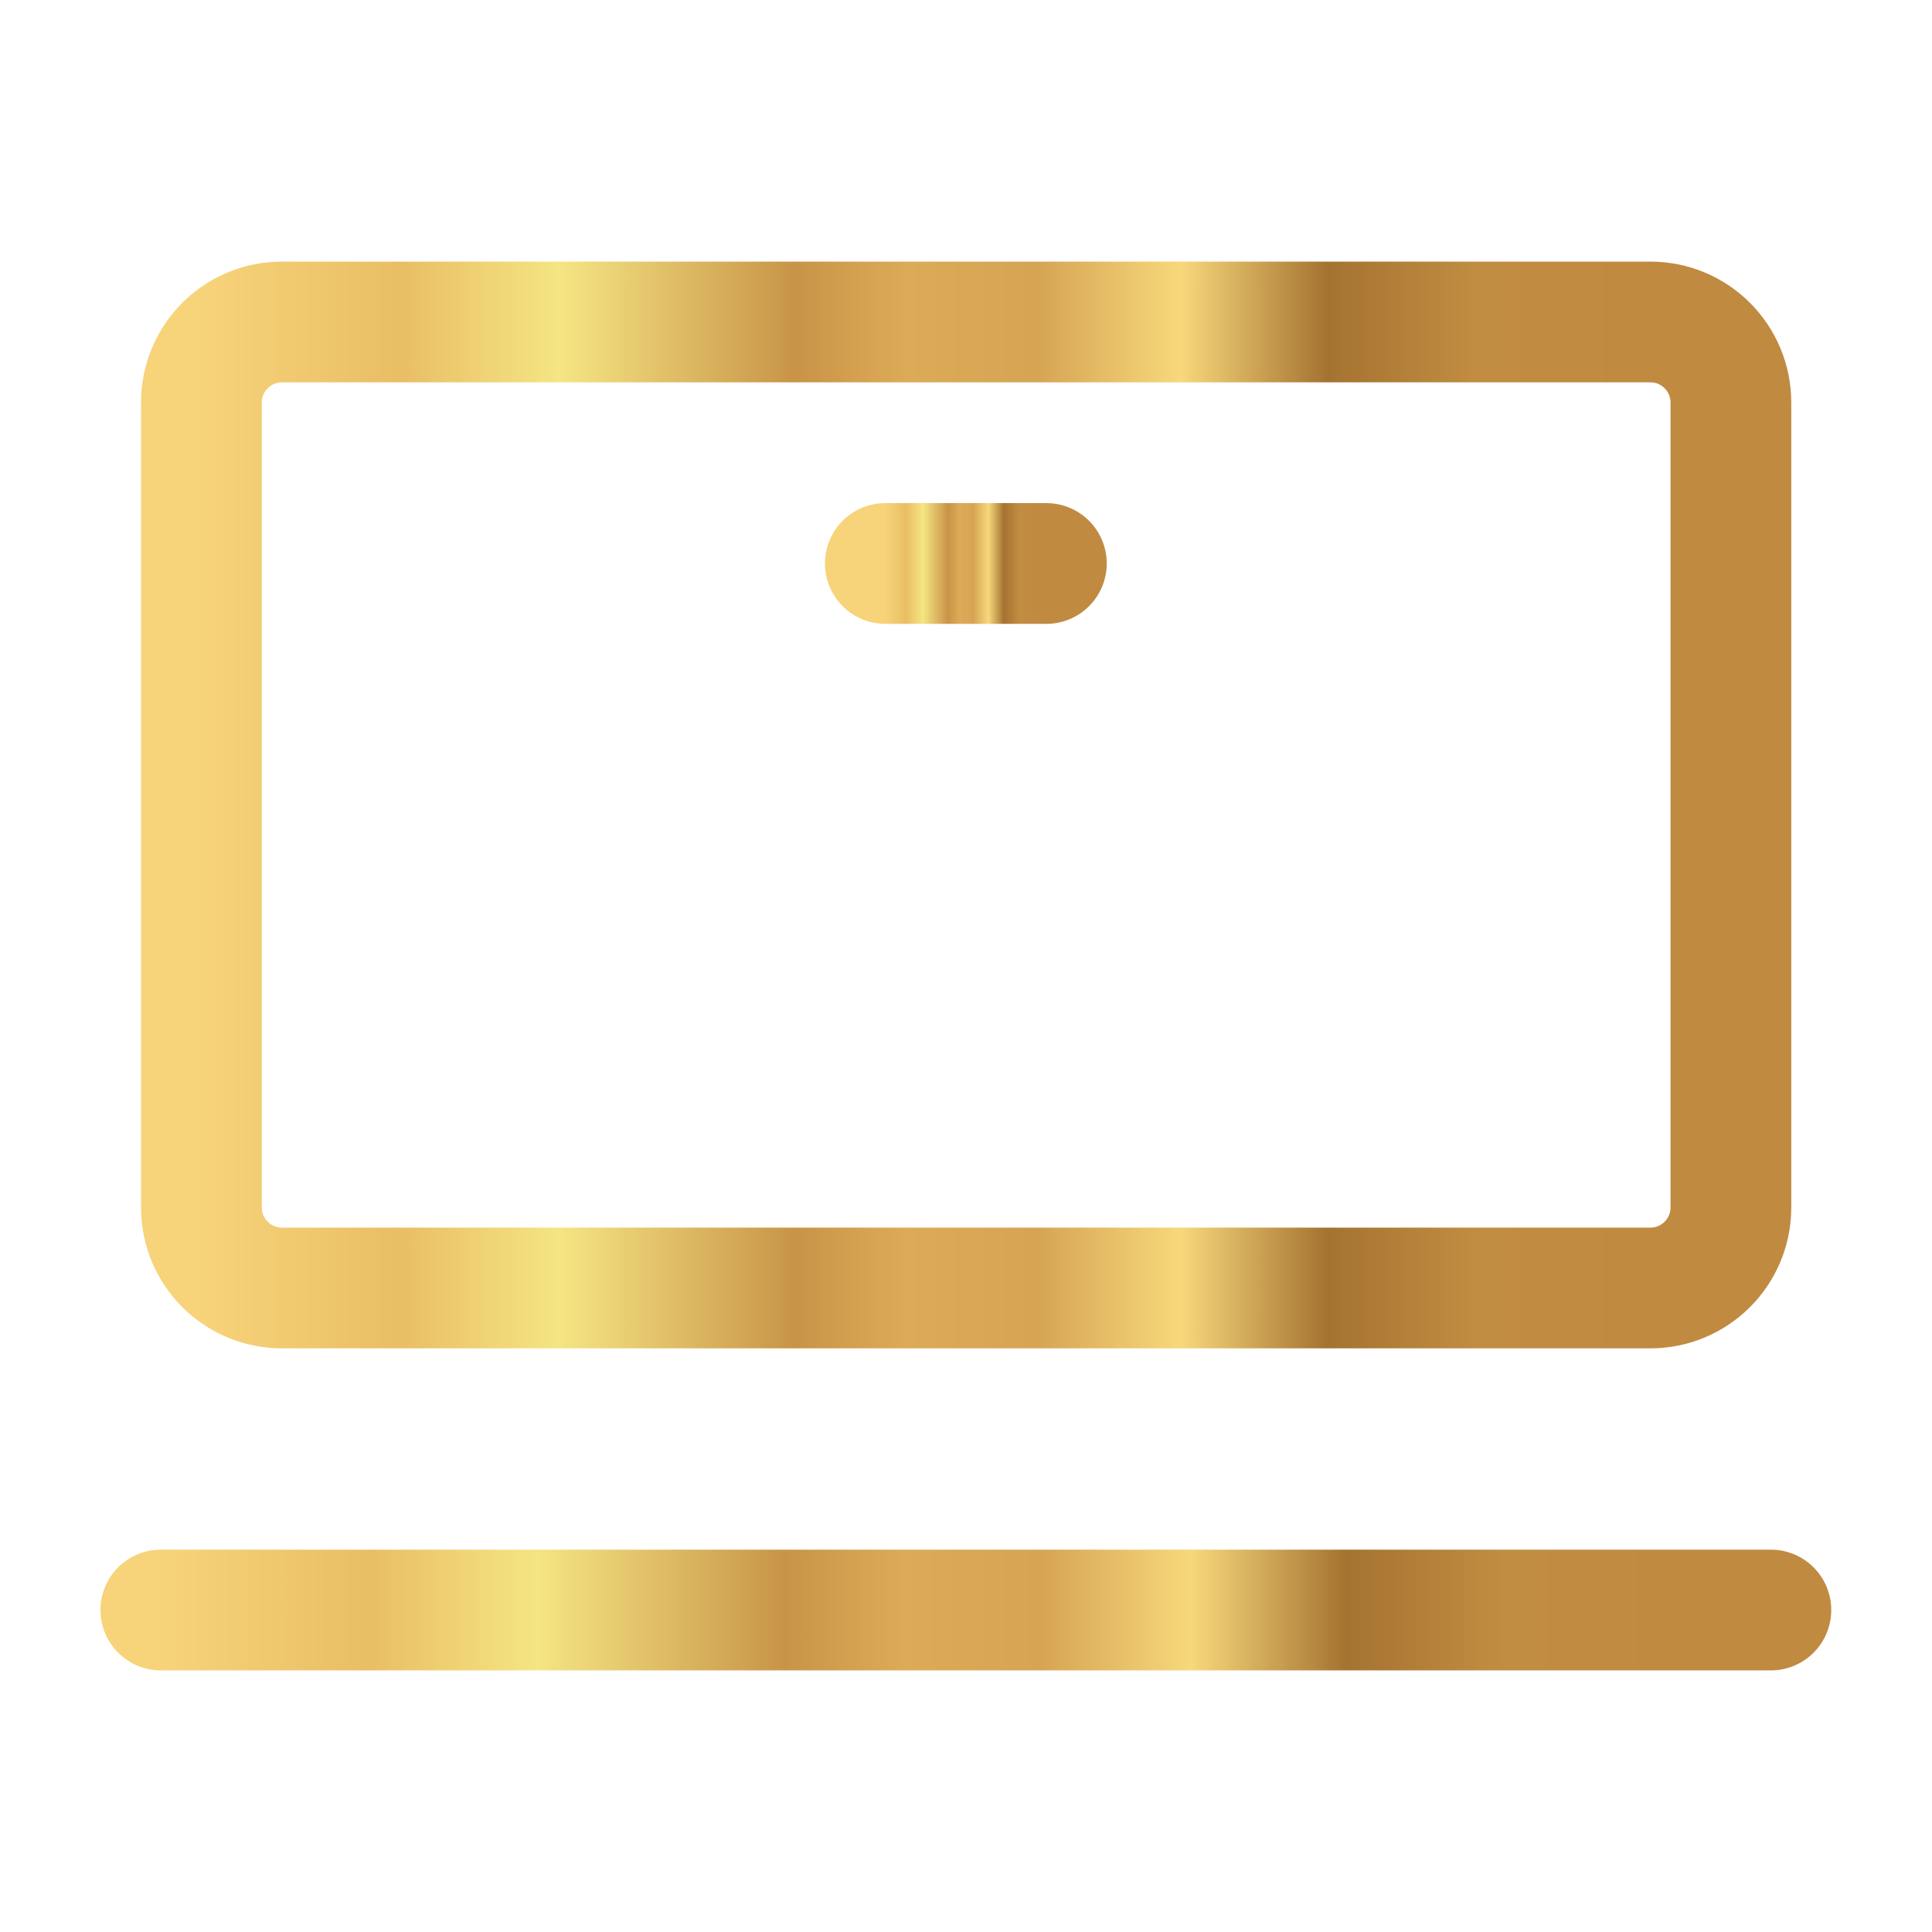 <svg xmlns="http://www.w3.org/2000/svg" fill="none" viewBox="0 0 32 32" height="32" width="32">
<path stroke-width="2" stroke="url(#paint0_linear_5459_9107)" d="M27.336 5.333H4.669C3.933 5.333 3.336 5.93 3.336 6.667V20C3.336 20.736 3.933 21.333 4.669 21.333H27.336C28.072 21.333 28.669 20.736 28.669 20V6.667C28.669 5.93 28.072 5.333 27.336 5.333Z"></path>
<path stroke-linejoin="round" stroke-linecap="round" stroke-width="2" stroke="url(#paint1_linear_5459_9107)" d="M2.664 26.667H29.331"></path>
<path stroke-linejoin="round" stroke-linecap="round" stroke-width="2" stroke="url(#paint2_linear_5459_9107)" d="M14.664 9.333H17.331"></path>
<defs>
<linearGradient gradientUnits="userSpaceOnUse" y2="13.273" x2="28.669" y1="13.273" x1="3.336" id="paint0_linear_5459_9107">
<stop stop-color="#F7D379"></stop>
<stop stop-color="#E9BE65" offset="0.13"></stop>
<stop stop-color="#F5E583" offset="0.234"></stop>
<stop stop-color="#C89447" offset="0.388"></stop>
<stop stop-color="#DCAB57" offset="0.461"></stop>
<stop stop-color="#D6A453" offset="0.546"></stop>
<stop stop-color="#F7D87B" offset="0.64"></stop>
<stop stop-color="#A57331" offset="0.736"></stop>
<stop stop-color="#C18D42" offset="0.834"></stop>
<stop stop-color="#C08A41" offset="1"></stop>
</linearGradient>
<linearGradient gradientUnits="userSpaceOnUse" y2="27.163" x2="29.331" y1="27.163" x1="2.664" id="paint1_linear_5459_9107">
<stop stop-color="#F7D379"></stop>
<stop stop-color="#E9BE65" offset="0.13"></stop>
<stop stop-color="#F5E583" offset="0.234"></stop>
<stop stop-color="#C89447" offset="0.388"></stop>
<stop stop-color="#DCAB57" offset="0.461"></stop>
<stop stop-color="#D6A453" offset="0.546"></stop>
<stop stop-color="#F7D87B" offset="0.64"></stop>
<stop stop-color="#A57331" offset="0.736"></stop>
<stop stop-color="#C18D42" offset="0.834"></stop>
<stop stop-color="#C08A41" offset="1"></stop>
</linearGradient>
<linearGradient gradientUnits="userSpaceOnUse" y2="9.83" x2="17.331" y1="9.83" x1="14.664" id="paint2_linear_5459_9107">
<stop stop-color="#F7D379"></stop>
<stop stop-color="#E9BE65" offset="0.13"></stop>
<stop stop-color="#F5E583" offset="0.234"></stop>
<stop stop-color="#C89447" offset="0.388"></stop>
<stop stop-color="#DCAB57" offset="0.461"></stop>
<stop stop-color="#D6A453" offset="0.546"></stop>
<stop stop-color="#F7D87B" offset="0.64"></stop>
<stop stop-color="#A57331" offset="0.736"></stop>
<stop stop-color="#C18D42" offset="0.834"></stop>
<stop stop-color="#C08A41" offset="1"></stop>
</linearGradient>
</defs>
</svg>
